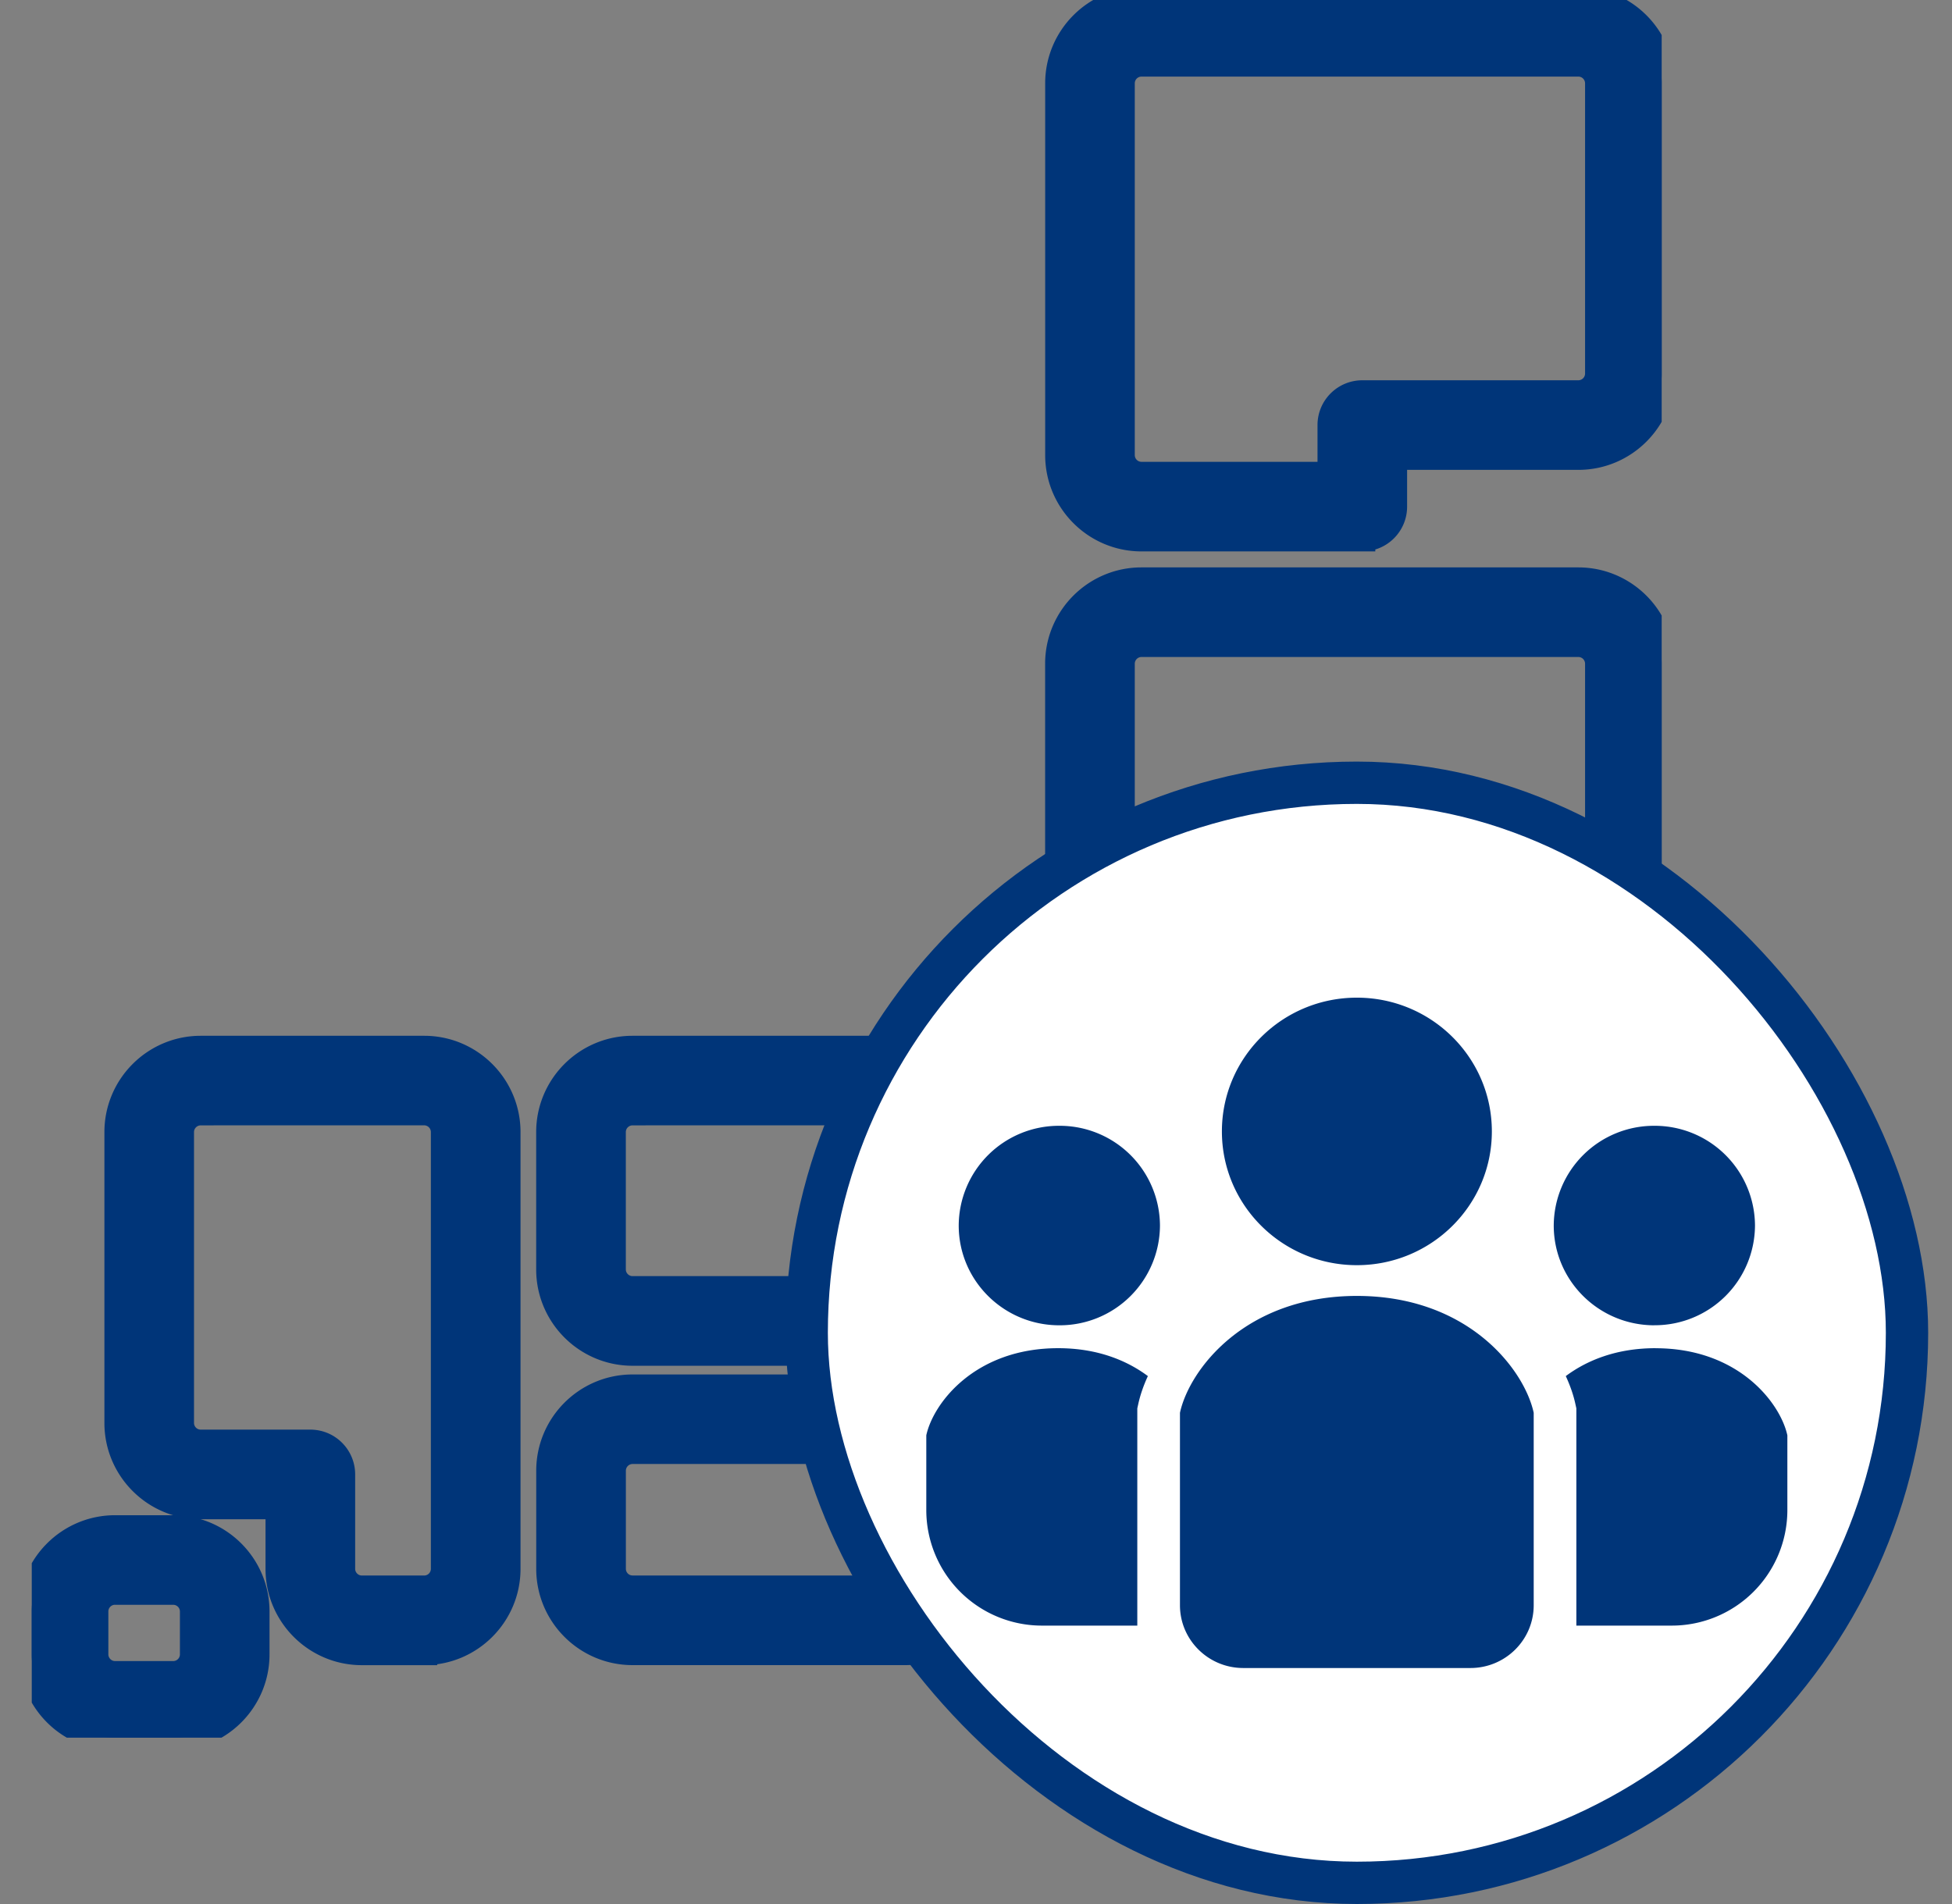 <svg width="41" height="40" fill="none" xmlns="http://www.w3.org/2000/svg"><rect width="100%" height="100%" fill="#808080" stroke="none"/><g clip-path="url(#clip0_2256_10074)" fill="#003579" stroke="#003579" stroke-width=".546"><path d="M28.614 11.311h-4.638c-.965 0-1.75-.785-1.75-1.75v-7.81c0-.966.785-1.751 1.75-1.751h9.176c.965 0 1.75.785 1.75 1.75v6.098c0 .965-.785 1.75-1.75 1.75h-3.87v1.045c0 .37-.299.668-.668.668zm-4.638-9.975a.415.415 0 00-.414.414v7.81c0 .229.185.415.414.415h3.97V8.93c0-.37.3-.668.668-.668h4.538a.415.415 0 00.414-.414V1.75a.415.415 0 00-.414-.414h-9.176zM8.91 34.709H7.6c-.965 0-1.75-.786-1.75-1.75v-1.315H4.216c-.965 0-1.75-.785-1.75-1.75v-6.111c0-.965.785-1.75 1.75-1.75H8.91c.965 0 1.75.785 1.75 1.75v9.175c0 .965-.785 1.75-1.75 1.75h0zm-4.694-11.34a.414.414 0 00-.414.413v6.111c0 .229.186.414.414.414h2.303c.37 0 .668.3.668.668v1.983c0 .228.186.414.414.414h1.308a.414.414 0 00.414-.414v-9.176a.415.415 0 00-.414-.414H4.216z"/><path d="M3.638 36.505h-1.22a1.752 1.752 0 01-1.751-1.75v-.9c0-.965.785-1.75 1.75-1.75h1.221c.965 0 1.75.785 1.75 1.75v.9c0 .966-.785 1.75-1.75 1.75zm-1.22-3.065a.414.414 0 00-.415.414v.901c0 .228.186.414.414.414h1.221a.414.414 0 00.414-.414v-.9a.414.414 0 00-.414-.414h-1.22zm30.734 1.269H23.3c-.965 0-1.75-.786-1.75-1.75v-4.54h-8.265c-.965 0-1.75-.786-1.75-1.75v-2.886c0-.965.785-1.75 1.75-1.75h8.94v-8.09c0-.965.785-1.75 1.75-1.75h9.176c.965 0 1.75.785 1.75 1.75V32.96c0 .965-.785 1.75-1.75 1.75v0zm-19.866-11.34a.414.414 0 00-.414.413v2.886c0 .228.186.414.414.414h8.933c.369 0 .668.299.668.668v5.208c0 .228.186.414.414.414h9.85a.415.415 0 00.415-.414V13.943a.415.415 0 00-.414-.414h-9.176a.415.415 0 00-.414.414V22.7c0 .369-.3.668-.668.668h-9.608v0z"/><path d="M19.018 34.708h-5.732c-.965 0-1.75-.785-1.75-1.75v-2.06c0-.966.785-1.75 1.75-1.75h5.732c.965 0 1.75.785 1.75 1.75v2.06c0 .965-.785 1.75-1.75 1.75zm-5.731-4.225a.414.414 0 00-.414.414v2.06c0 .229.185.414.414.414h5.731a.415.415 0 00.414-.413v-2.06a.415.415 0 00-.414-.415h-5.731z"/></g><rect x="16.944" y="16.444" width="23.111" height="23.111" rx="11.556" fill="#fff"/><rect x="16.944" y="16.444" width="23.111" height="23.111" rx="11.556" stroke="#003579" stroke-width=".889"/><path d="M28.5 26.579c1.565 0 2.835-1.259 2.835-2.81 0-1.552-1.27-2.81-2.835-2.81-1.566 0-2.835 1.258-2.835 2.81s1.269 2.81 2.835 2.81zm6.249 1.262a2.105 2.105 0 002.113-2.095 2.105 2.105 0 00-2.113-2.095 2.105 2.105 0 00-2.114 2.095c0 1.157.946 2.096 2.114 2.096zm.023.482c-.813 0-1.434.251-1.884.586.095.206.163.405.202.588l.02.09v4.564h1.993a2.428 2.428 0 002.439-2.417v-1.58c-.146-.674-1.02-1.83-2.77-1.83zM22.25 23.651a2.104 2.104 0 00-2.113 2.095c0 1.157.946 2.096 2.113 2.096a2.105 2.105 0 002.114-2.096 2.105 2.105 0 00-2.114-2.095zm-2.794 6.502v1.581a2.428 2.428 0 002.439 2.417h1.993v-4.564l.02-.09c.04-.183.107-.382.202-.588-.45-.335-1.071-.586-1.884-.586-1.75 0-2.624 1.156-2.77 1.83zm9.044-2.928c-2.347 0-3.52 1.55-3.716 2.455v4.043c0 .728.596 1.319 1.33 1.319h4.77c.734 0 1.33-.59 1.33-1.319V29.68c-.195-.904-1.369-2.455-3.715-2.455z" fill="#003579"/><defs><clipPath id="clip0_2256_10074"><path fill="#fff" transform="translate(.667)" d="M0 0h34.235v36.505H0z"/></clipPath></defs></svg>